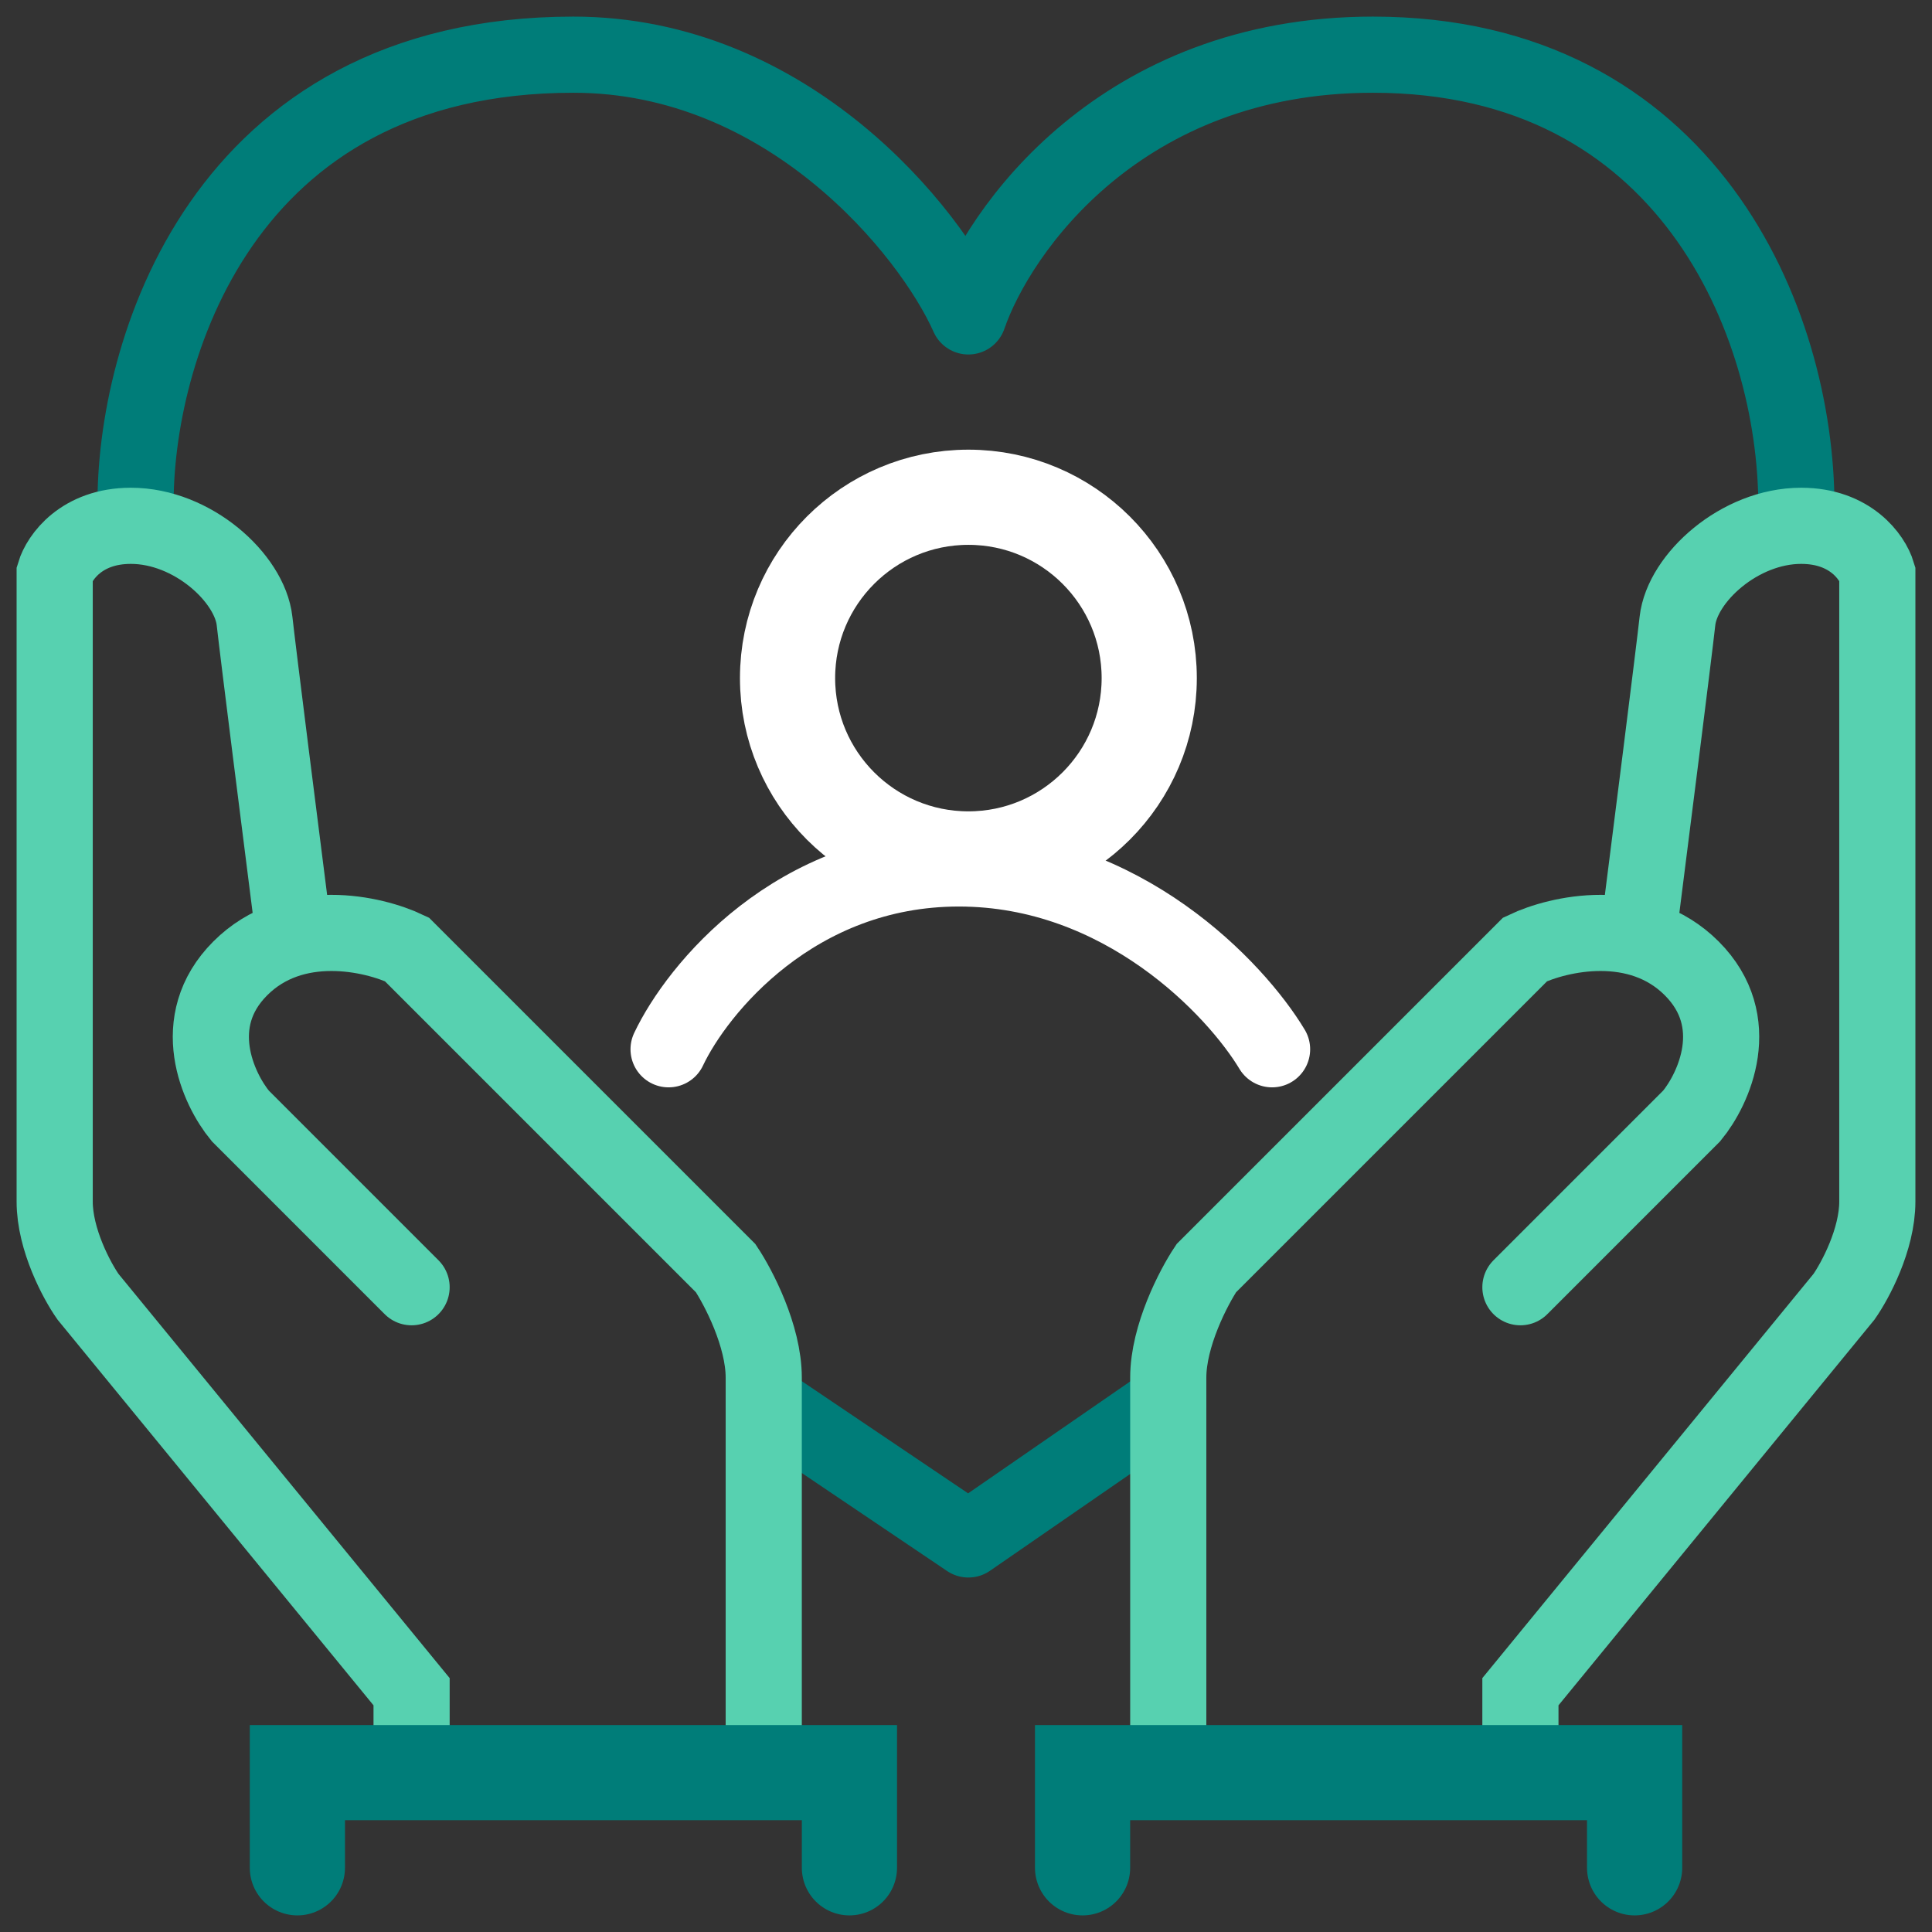 <svg width="106" height="106" viewBox="0 0 106 106" fill="none" xmlns="http://www.w3.org/2000/svg">
<rect x="0" y="0" width="106" height="106" fill="#333333" stroke="none"/>
<path d="M7.439 27.804C7.352 19.536 12.034 3 31.46 3C43.209 3 51.042 12.661 53.13 17.36C54.784 12.573 61.538 3 75.324 3C92.556 3 98.561 17.621 98.561 27.804M41.903 76.89L53.13 84.462L64.097 76.89" stroke="#007D79" stroke-width="4.178" stroke-linecap="round" stroke-linejoin="round"/>
<path d="M22.582 70.624L13.183 61.224C11.964 59.745 10.259 56.055 13.183 53.13C16.107 50.206 20.494 51.216 22.321 52.086L39.815 69.58C40.511 70.624 41.903 73.287 41.903 75.585C41.903 77.882 41.903 90.815 41.903 96.995H22.582V92.817L4.828 71.146C4.218 70.276 3 68.013 3 65.924C3 63.836 3 42.077 3 31.459C3.261 30.589 4.462 28.849 7.178 28.849C10.572 28.849 13.705 31.721 13.966 34.07C14.175 35.95 15.446 45.994 16.055 50.781" stroke="#57D1B0" stroke-width="4.178" stroke-linecap="round"/>
<path d="M83.418 70.624L92.817 61.224C94.036 59.745 95.741 56.055 92.817 53.13C89.893 50.206 85.507 51.216 83.679 52.086L66.185 69.58C65.489 70.624 64.097 73.287 64.097 75.585C64.097 77.882 64.097 90.815 64.097 96.995H83.418V92.817L101.172 71.146C101.782 70.276 103 68.013 103 65.924C103 63.836 103 42.077 103 31.459C102.739 30.589 101.538 28.849 98.823 28.849C95.428 28.849 92.295 31.721 92.034 34.07C91.825 35.95 90.554 45.994 89.945 50.781" stroke="#57D1B0" stroke-width="4.178" stroke-linecap="round"/>
<path d="M36.682 57.569C38.248 54.262 43.627 47.648 52.608 47.648C61.59 47.648 67.808 54.262 69.793 57.569" stroke="white" stroke-width="4.178" stroke-linecap="round"/>
<path d="M16.316 102.478V97.256H46.604V102.478" stroke="#007D79" stroke-width="5.222" stroke-linecap="round"/>
<circle cx="53.131" cy="37.204" r="9.922" stroke="white" stroke-width="5.222"/>
<path d="M89.684 102.478V97.256H59.396V102.478" stroke="#007D79" stroke-width="5.222" stroke-linecap="round"/>
</svg>
